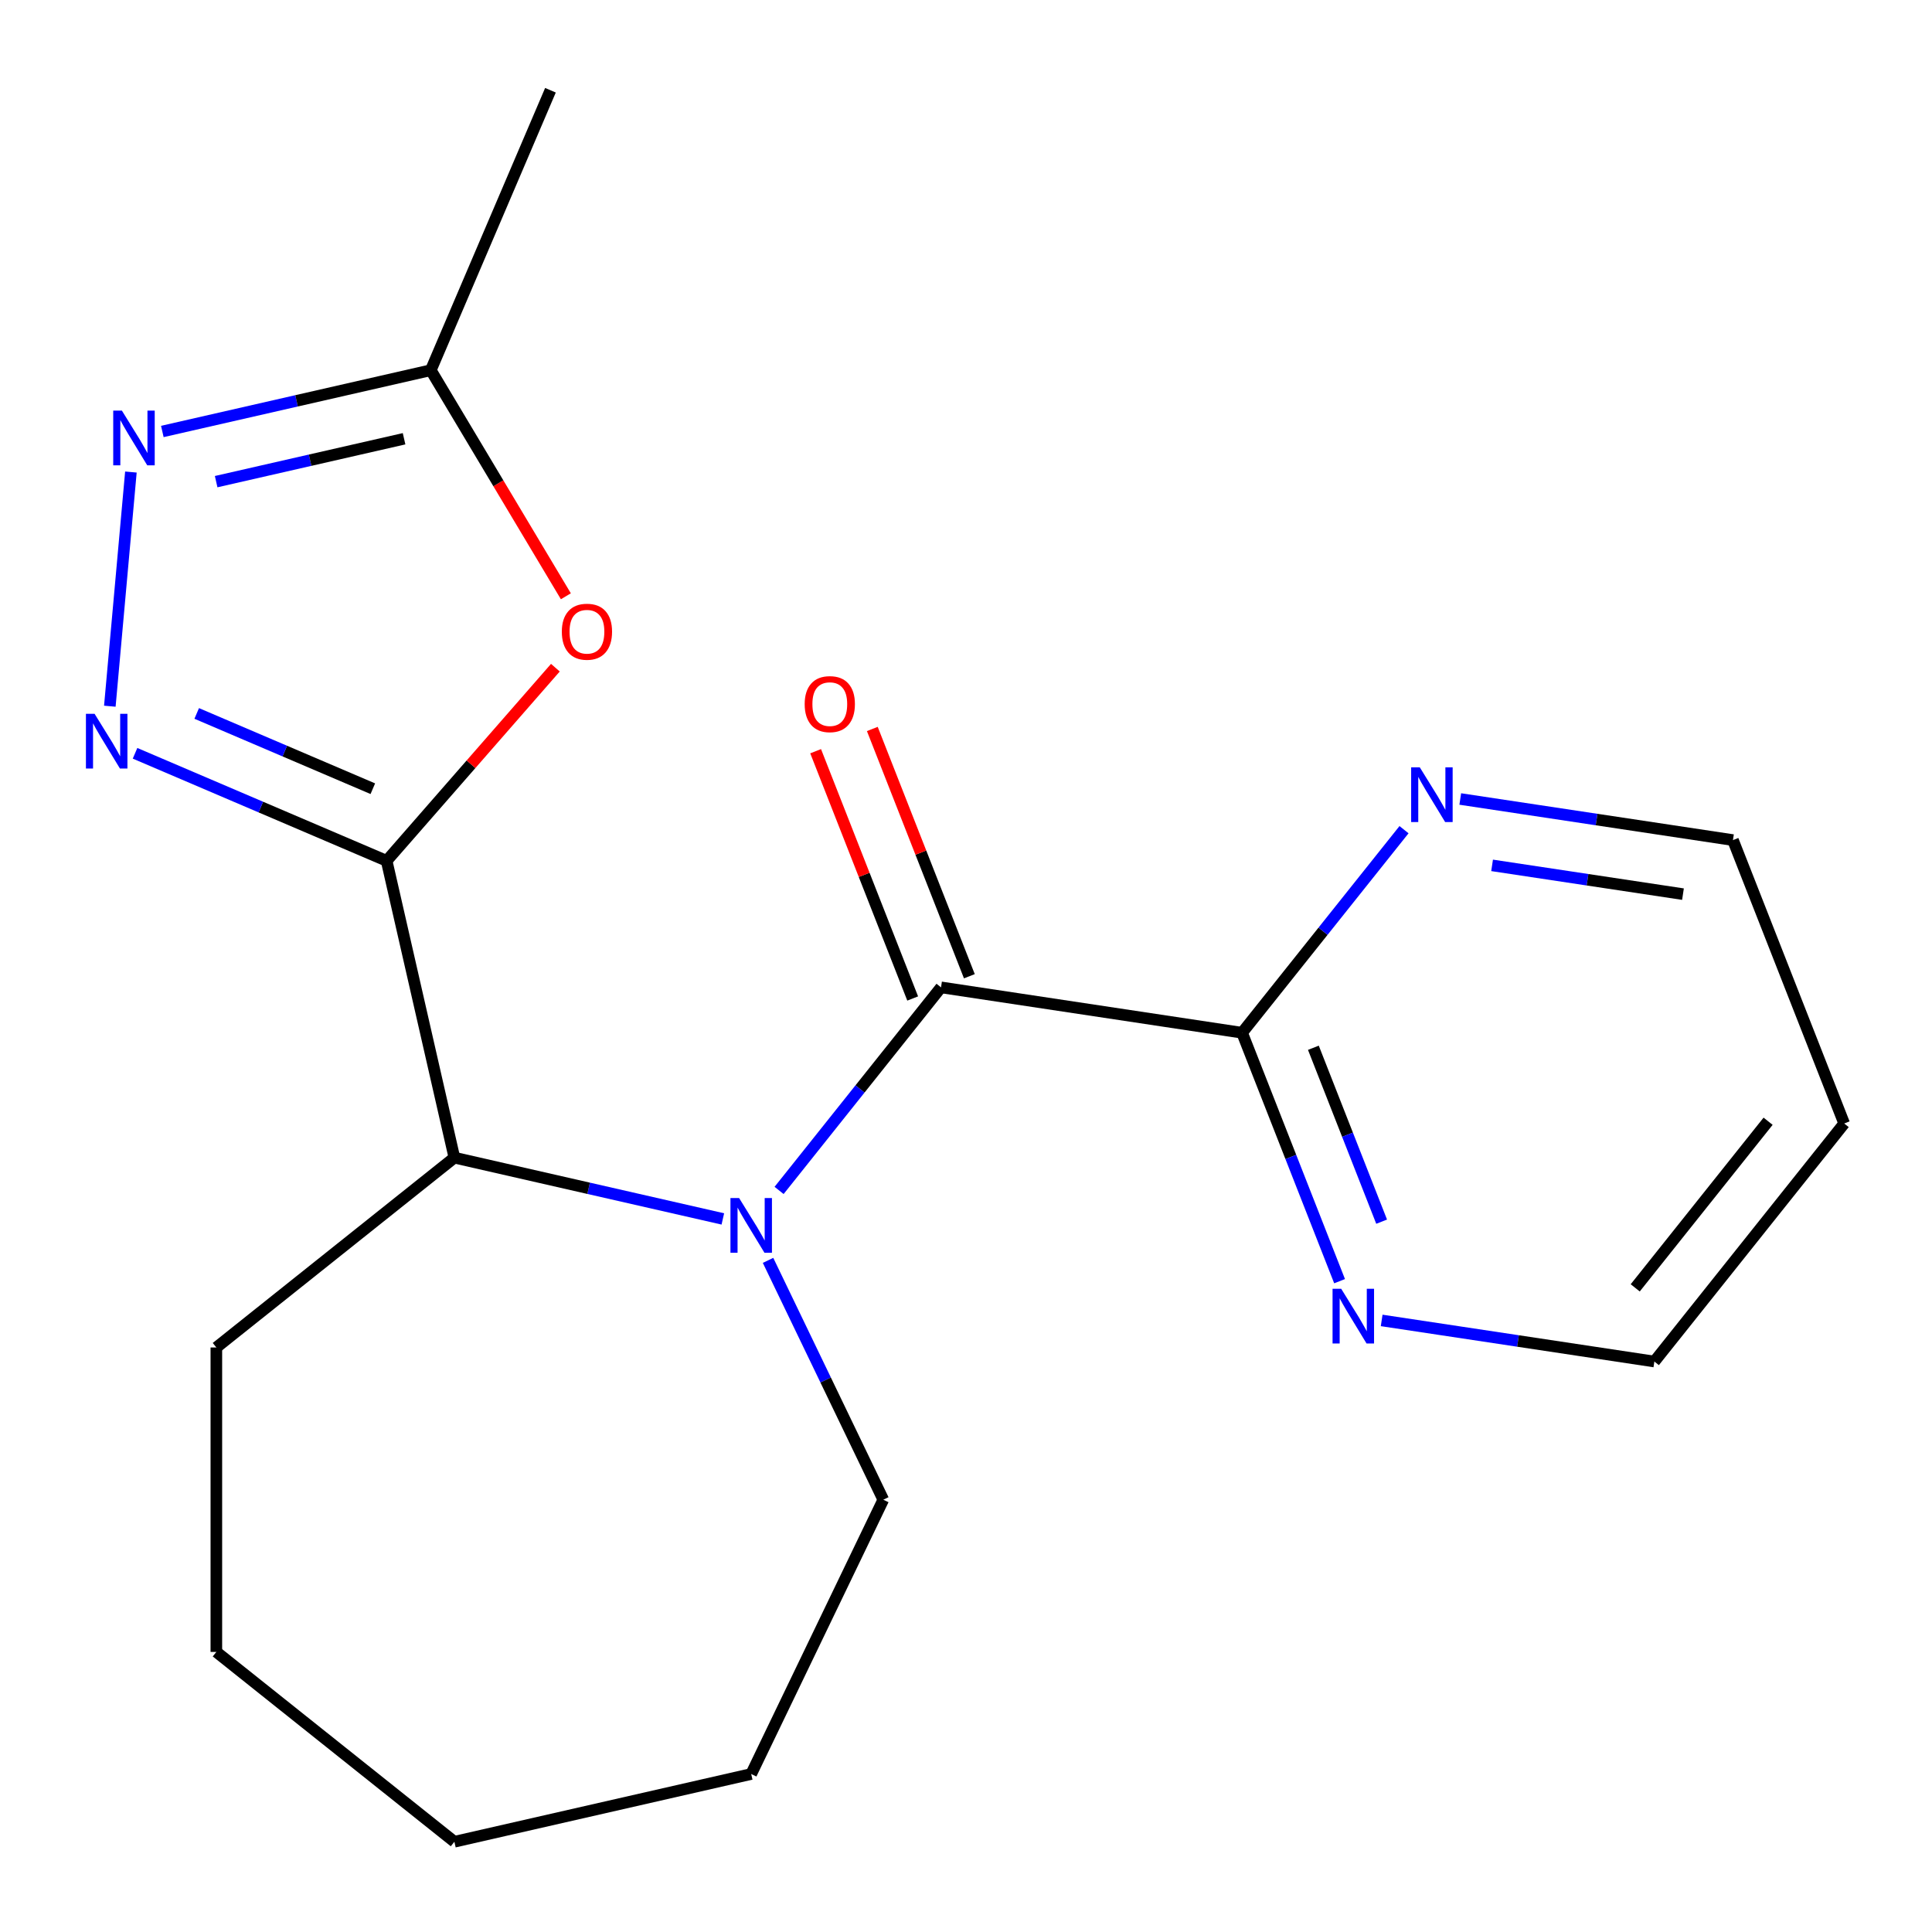 <?xml version='1.0' encoding='iso-8859-1'?>
<svg version='1.1' baseProfile='full'
              xmlns='http://www.w3.org/2000/svg'
                      xmlns:rdkit='http://www.rdkit.org/xml'
                      xmlns:xlink='http://www.w3.org/1999/xlink'
                  xml:space='preserve'
width='1000px' height='1000px' viewBox='0 0 1000 1000'>
<!-- END OF HEADER -->
<rect style='opacity:1.0;fill:#FFFFFF;stroke:none' width='1000' height='1000' x='0' y='0'> </rect>
<path class='bond-1' d='M 200.121,445.566 L 135.009,417.736' style='fill:none;fill-rule:evenodd;stroke:#000000;stroke-width:6px;stroke-linecap:butt;stroke-linejoin:miter;stroke-opacity:1' />
<path class='bond-1' d='M 135.009,417.736 L 69.897,389.905' style='fill:none;fill-rule:evenodd;stroke:#0000FF;stroke-width:6px;stroke-linecap:butt;stroke-linejoin:miter;stroke-opacity:1' />
<path class='bond-1' d='M 192.974,408.236 L 147.396,388.755' style='fill:none;fill-rule:evenodd;stroke:#000000;stroke-width:6px;stroke-linecap:butt;stroke-linejoin:miter;stroke-opacity:1' />
<path class='bond-1' d='M 147.396,388.755 L 101.818,369.274' style='fill:none;fill-rule:evenodd;stroke:#0000FF;stroke-width:6px;stroke-linecap:butt;stroke-linejoin:miter;stroke-opacity:1' />
<path class='bond-3' d='M 200.121,445.566 L 243.793,395.579' style='fill:none;fill-rule:evenodd;stroke:#000000;stroke-width:6px;stroke-linecap:butt;stroke-linejoin:miter;stroke-opacity:1' />
<path class='bond-3' d='M 243.793,395.579 L 287.465,345.593' style='fill:none;fill-rule:evenodd;stroke:#FF0000;stroke-width:6px;stroke-linecap:butt;stroke-linejoin:miter;stroke-opacity:1' />
<path class='bond-5' d='M 200.121,445.566 L 235.187,599.199' style='fill:none;fill-rule:evenodd;stroke:#000000;stroke-width:6px;stroke-linecap:butt;stroke-linejoin:miter;stroke-opacity:1' />
<path class='bond-0' d='M 374.141,630.914 L 304.664,615.057' style='fill:none;fill-rule:evenodd;stroke:#0000FF;stroke-width:6px;stroke-linecap:butt;stroke-linejoin:miter;stroke-opacity:1' />
<path class='bond-0' d='M 304.664,615.057 L 235.187,599.199' style='fill:none;fill-rule:evenodd;stroke:#000000;stroke-width:6px;stroke-linecap:butt;stroke-linejoin:miter;stroke-opacity:1' />
<path class='bond-2' d='M 403.254,616.165 L 445.163,563.613' style='fill:none;fill-rule:evenodd;stroke:#0000FF;stroke-width:6px;stroke-linecap:butt;stroke-linejoin:miter;stroke-opacity:1' />
<path class='bond-2' d='M 445.163,563.613 L 487.073,511.06' style='fill:none;fill-rule:evenodd;stroke:#000000;stroke-width:6px;stroke-linecap:butt;stroke-linejoin:miter;stroke-opacity:1' />
<path class='bond-11' d='M 397.537,652.365 L 427.365,714.304' style='fill:none;fill-rule:evenodd;stroke:#0000FF;stroke-width:6px;stroke-linecap:butt;stroke-linejoin:miter;stroke-opacity:1' />
<path class='bond-11' d='M 427.365,714.304 L 457.194,776.244' style='fill:none;fill-rule:evenodd;stroke:#000000;stroke-width:6px;stroke-linecap:butt;stroke-linejoin:miter;stroke-opacity:1' />
<path class='bond-4' d='M 56.847,365.531 L 67.755,244.326' style='fill:none;fill-rule:evenodd;stroke:#0000FF;stroke-width:6px;stroke-linecap:butt;stroke-linejoin:miter;stroke-opacity:1' />
<path class='bond-6' d='M 487.073,511.06 L 642.897,534.547' style='fill:none;fill-rule:evenodd;stroke:#000000;stroke-width:6px;stroke-linecap:butt;stroke-linejoin:miter;stroke-opacity:1' />
<path class='bond-10' d='M 501.742,505.303 L 476.625,441.307' style='fill:none;fill-rule:evenodd;stroke:#000000;stroke-width:6px;stroke-linecap:butt;stroke-linejoin:miter;stroke-opacity:1' />
<path class='bond-10' d='M 476.625,441.307 L 451.509,377.312' style='fill:none;fill-rule:evenodd;stroke:#FF0000;stroke-width:6px;stroke-linecap:butt;stroke-linejoin:miter;stroke-opacity:1' />
<path class='bond-10' d='M 472.403,516.818 L 447.287,452.822' style='fill:none;fill-rule:evenodd;stroke:#000000;stroke-width:6px;stroke-linecap:butt;stroke-linejoin:miter;stroke-opacity:1' />
<path class='bond-10' d='M 447.287,452.822 L 422.17,388.826' style='fill:none;fill-rule:evenodd;stroke:#FF0000;stroke-width:6px;stroke-linecap:butt;stroke-linejoin:miter;stroke-opacity:1' />
<path class='bond-7' d='M 292.892,308.634 L 257.935,250.125' style='fill:none;fill-rule:evenodd;stroke:#FF0000;stroke-width:6px;stroke-linecap:butt;stroke-linejoin:miter;stroke-opacity:1' />
<path class='bond-7' d='M 257.935,250.125 L 222.977,191.615' style='fill:none;fill-rule:evenodd;stroke:#000000;stroke-width:6px;stroke-linecap:butt;stroke-linejoin:miter;stroke-opacity:1' />
<path class='bond-20' d='M 84.023,223.331 L 153.5,207.473' style='fill:none;fill-rule:evenodd;stroke:#0000FF;stroke-width:6px;stroke-linecap:butt;stroke-linejoin:miter;stroke-opacity:1' />
<path class='bond-20' d='M 153.5,207.473 L 222.977,191.615' style='fill:none;fill-rule:evenodd;stroke:#000000;stroke-width:6px;stroke-linecap:butt;stroke-linejoin:miter;stroke-opacity:1' />
<path class='bond-20' d='M 111.879,249.3 L 160.513,238.2' style='fill:none;fill-rule:evenodd;stroke:#0000FF;stroke-width:6px;stroke-linecap:butt;stroke-linejoin:miter;stroke-opacity:1' />
<path class='bond-20' d='M 160.513,238.2 L 209.147,227.099' style='fill:none;fill-rule:evenodd;stroke:#000000;stroke-width:6px;stroke-linecap:butt;stroke-linejoin:miter;stroke-opacity:1' />
<path class='bond-13' d='M 235.187,599.199 L 111.983,697.451' style='fill:none;fill-rule:evenodd;stroke:#000000;stroke-width:6px;stroke-linecap:butt;stroke-linejoin:miter;stroke-opacity:1' />
<path class='bond-8' d='M 642.897,534.547 L 668.131,598.843' style='fill:none;fill-rule:evenodd;stroke:#000000;stroke-width:6px;stroke-linecap:butt;stroke-linejoin:miter;stroke-opacity:1' />
<path class='bond-8' d='M 668.131,598.843 L 693.365,663.139' style='fill:none;fill-rule:evenodd;stroke:#0000FF;stroke-width:6px;stroke-linecap:butt;stroke-linejoin:miter;stroke-opacity:1' />
<path class='bond-8' d='M 679.805,542.322 L 697.469,587.329' style='fill:none;fill-rule:evenodd;stroke:#000000;stroke-width:6px;stroke-linecap:butt;stroke-linejoin:miter;stroke-opacity:1' />
<path class='bond-8' d='M 697.469,587.329 L 715.133,632.336' style='fill:none;fill-rule:evenodd;stroke:#0000FF;stroke-width:6px;stroke-linecap:butt;stroke-linejoin:miter;stroke-opacity:1' />
<path class='bond-9' d='M 642.897,534.547 L 684.806,481.995' style='fill:none;fill-rule:evenodd;stroke:#000000;stroke-width:6px;stroke-linecap:butt;stroke-linejoin:miter;stroke-opacity:1' />
<path class='bond-9' d='M 684.806,481.995 L 726.715,429.442' style='fill:none;fill-rule:evenodd;stroke:#0000FF;stroke-width:6px;stroke-linecap:butt;stroke-linejoin:miter;stroke-opacity:1' />
<path class='bond-16' d='M 222.977,191.615 L 284.912,46.712' style='fill:none;fill-rule:evenodd;stroke:#000000;stroke-width:6px;stroke-linecap:butt;stroke-linejoin:miter;stroke-opacity:1' />
<path class='bond-14' d='M 715.149,683.451 L 785.721,694.088' style='fill:none;fill-rule:evenodd;stroke:#0000FF;stroke-width:6px;stroke-linecap:butt;stroke-linejoin:miter;stroke-opacity:1' />
<path class='bond-14' d='M 785.721,694.088 L 856.293,704.725' style='fill:none;fill-rule:evenodd;stroke:#000000;stroke-width:6px;stroke-linecap:butt;stroke-linejoin:miter;stroke-opacity:1' />
<path class='bond-15' d='M 755.829,413.555 L 826.401,424.192' style='fill:none;fill-rule:evenodd;stroke:#0000FF;stroke-width:6px;stroke-linecap:butt;stroke-linejoin:miter;stroke-opacity:1' />
<path class='bond-15' d='M 826.401,424.192 L 896.973,434.83' style='fill:none;fill-rule:evenodd;stroke:#000000;stroke-width:6px;stroke-linecap:butt;stroke-linejoin:miter;stroke-opacity:1' />
<path class='bond-15' d='M 772.303,447.911 L 821.704,455.357' style='fill:none;fill-rule:evenodd;stroke:#0000FF;stroke-width:6px;stroke-linecap:butt;stroke-linejoin:miter;stroke-opacity:1' />
<path class='bond-15' d='M 821.704,455.357 L 871.104,462.803' style='fill:none;fill-rule:evenodd;stroke:#000000;stroke-width:6px;stroke-linecap:butt;stroke-linejoin:miter;stroke-opacity:1' />
<path class='bond-17' d='M 457.194,776.244 L 388.82,918.222' style='fill:none;fill-rule:evenodd;stroke:#000000;stroke-width:6px;stroke-linecap:butt;stroke-linejoin:miter;stroke-opacity:1' />
<path class='bond-12' d='M 954.545,581.521 L 896.973,434.83' style='fill:none;fill-rule:evenodd;stroke:#000000;stroke-width:6px;stroke-linecap:butt;stroke-linejoin:miter;stroke-opacity:1' />
<path class='bond-22' d='M 954.545,581.521 L 856.293,704.725' style='fill:none;fill-rule:evenodd;stroke:#000000;stroke-width:6px;stroke-linecap:butt;stroke-linejoin:miter;stroke-opacity:1' />
<path class='bond-22' d='M 915.167,580.351 L 846.39,666.594' style='fill:none;fill-rule:evenodd;stroke:#000000;stroke-width:6px;stroke-linecap:butt;stroke-linejoin:miter;stroke-opacity:1' />
<path class='bond-18' d='M 111.983,697.451 L 111.983,855.036' style='fill:none;fill-rule:evenodd;stroke:#000000;stroke-width:6px;stroke-linecap:butt;stroke-linejoin:miter;stroke-opacity:1' />
<path class='bond-21' d='M 388.82,918.222 L 235.187,953.288' style='fill:none;fill-rule:evenodd;stroke:#000000;stroke-width:6px;stroke-linecap:butt;stroke-linejoin:miter;stroke-opacity:1' />
<path class='bond-19' d='M 111.983,855.036 L 235.187,953.288' style='fill:none;fill-rule:evenodd;stroke:#000000;stroke-width:6px;stroke-linecap:butt;stroke-linejoin:miter;stroke-opacity:1' />
<path  class='atom-1' d='M 382.56 620.105
L 391.84 635.105
Q 392.76 636.585, 394.24 639.265
Q 395.72 641.945, 395.8 642.105
L 395.8 620.105
L 399.56 620.105
L 399.56 648.425
L 395.68 648.425
L 385.72 632.025
Q 384.56 630.105, 383.32 627.905
Q 382.12 625.705, 381.76 625.025
L 381.76 648.425
L 378.08 648.425
L 378.08 620.105
L 382.56 620.105
' fill='#0000FF'/>
<path  class='atom-2' d='M 48.958 369.471
L 58.238 384.471
Q 59.158 385.951, 60.638 388.631
Q 62.118 391.311, 62.198 391.471
L 62.198 369.471
L 65.958 369.471
L 65.958 397.791
L 62.078 397.791
L 52.118 381.391
Q 50.958 379.471, 49.718 377.271
Q 48.518 375.071, 48.158 374.391
L 48.158 397.791
L 44.478 397.791
L 44.478 369.471
L 48.958 369.471
' fill='#0000FF'/>
<path  class='atom-4' d='M 290.802 326.973
Q 290.802 320.173, 294.162 316.373
Q 297.522 312.573, 303.802 312.573
Q 310.082 312.573, 313.442 316.373
Q 316.802 320.173, 316.802 326.973
Q 316.802 333.853, 313.402 337.773
Q 310.002 341.653, 303.802 341.653
Q 297.562 341.653, 294.162 337.773
Q 290.802 333.893, 290.802 326.973
M 303.802 338.453
Q 308.122 338.453, 310.442 335.573
Q 312.802 332.653, 312.802 326.973
Q 312.802 321.413, 310.442 318.613
Q 308.122 315.773, 303.802 315.773
Q 299.482 315.773, 297.122 318.573
Q 294.802 321.373, 294.802 326.973
Q 294.802 332.693, 297.122 335.573
Q 299.482 338.453, 303.802 338.453
' fill='#FF0000'/>
<path  class='atom-5' d='M 63.084 212.521
L 72.364 227.521
Q 73.284 229.001, 74.764 231.681
Q 76.244 234.361, 76.324 234.521
L 76.324 212.521
L 80.084 212.521
L 80.084 240.841
L 76.204 240.841
L 66.244 224.441
Q 65.084 222.521, 63.844 220.321
Q 62.644 218.121, 62.284 217.441
L 62.284 240.841
L 58.604 240.841
L 58.604 212.521
L 63.084 212.521
' fill='#0000FF'/>
<path  class='atom-9' d='M 694.209 667.078
L 703.489 682.078
Q 704.409 683.558, 705.889 686.238
Q 707.369 688.918, 707.449 689.078
L 707.449 667.078
L 711.209 667.078
L 711.209 695.398
L 707.329 695.398
L 697.369 678.998
Q 696.209 677.078, 694.969 674.878
Q 693.769 672.678, 693.409 671.998
L 693.409 695.398
L 689.729 695.398
L 689.729 667.078
L 694.209 667.078
' fill='#0000FF'/>
<path  class='atom-10' d='M 734.889 397.183
L 744.169 412.183
Q 745.089 413.663, 746.569 416.343
Q 748.049 419.023, 748.129 419.183
L 748.129 397.183
L 751.889 397.183
L 751.889 425.503
L 748.009 425.503
L 738.049 409.103
Q 736.889 407.183, 735.649 404.983
Q 734.449 402.783, 734.089 402.103
L 734.089 425.503
L 730.409 425.503
L 730.409 397.183
L 734.889 397.183
' fill='#0000FF'/>
<path  class='atom-11' d='M 416.501 364.449
Q 416.501 357.649, 419.861 353.849
Q 423.221 350.049, 429.501 350.049
Q 435.781 350.049, 439.141 353.849
Q 442.501 357.649, 442.501 364.449
Q 442.501 371.329, 439.101 375.249
Q 435.701 379.129, 429.501 379.129
Q 423.261 379.129, 419.861 375.249
Q 416.501 371.369, 416.501 364.449
M 429.501 375.929
Q 433.821 375.929, 436.141 373.049
Q 438.501 370.129, 438.501 364.449
Q 438.501 358.889, 436.141 356.089
Q 433.821 353.249, 429.501 353.249
Q 425.181 353.249, 422.821 356.049
Q 420.501 358.849, 420.501 364.449
Q 420.501 370.169, 422.821 373.049
Q 425.181 375.929, 429.501 375.929
' fill='#FF0000'/>
</svg>
